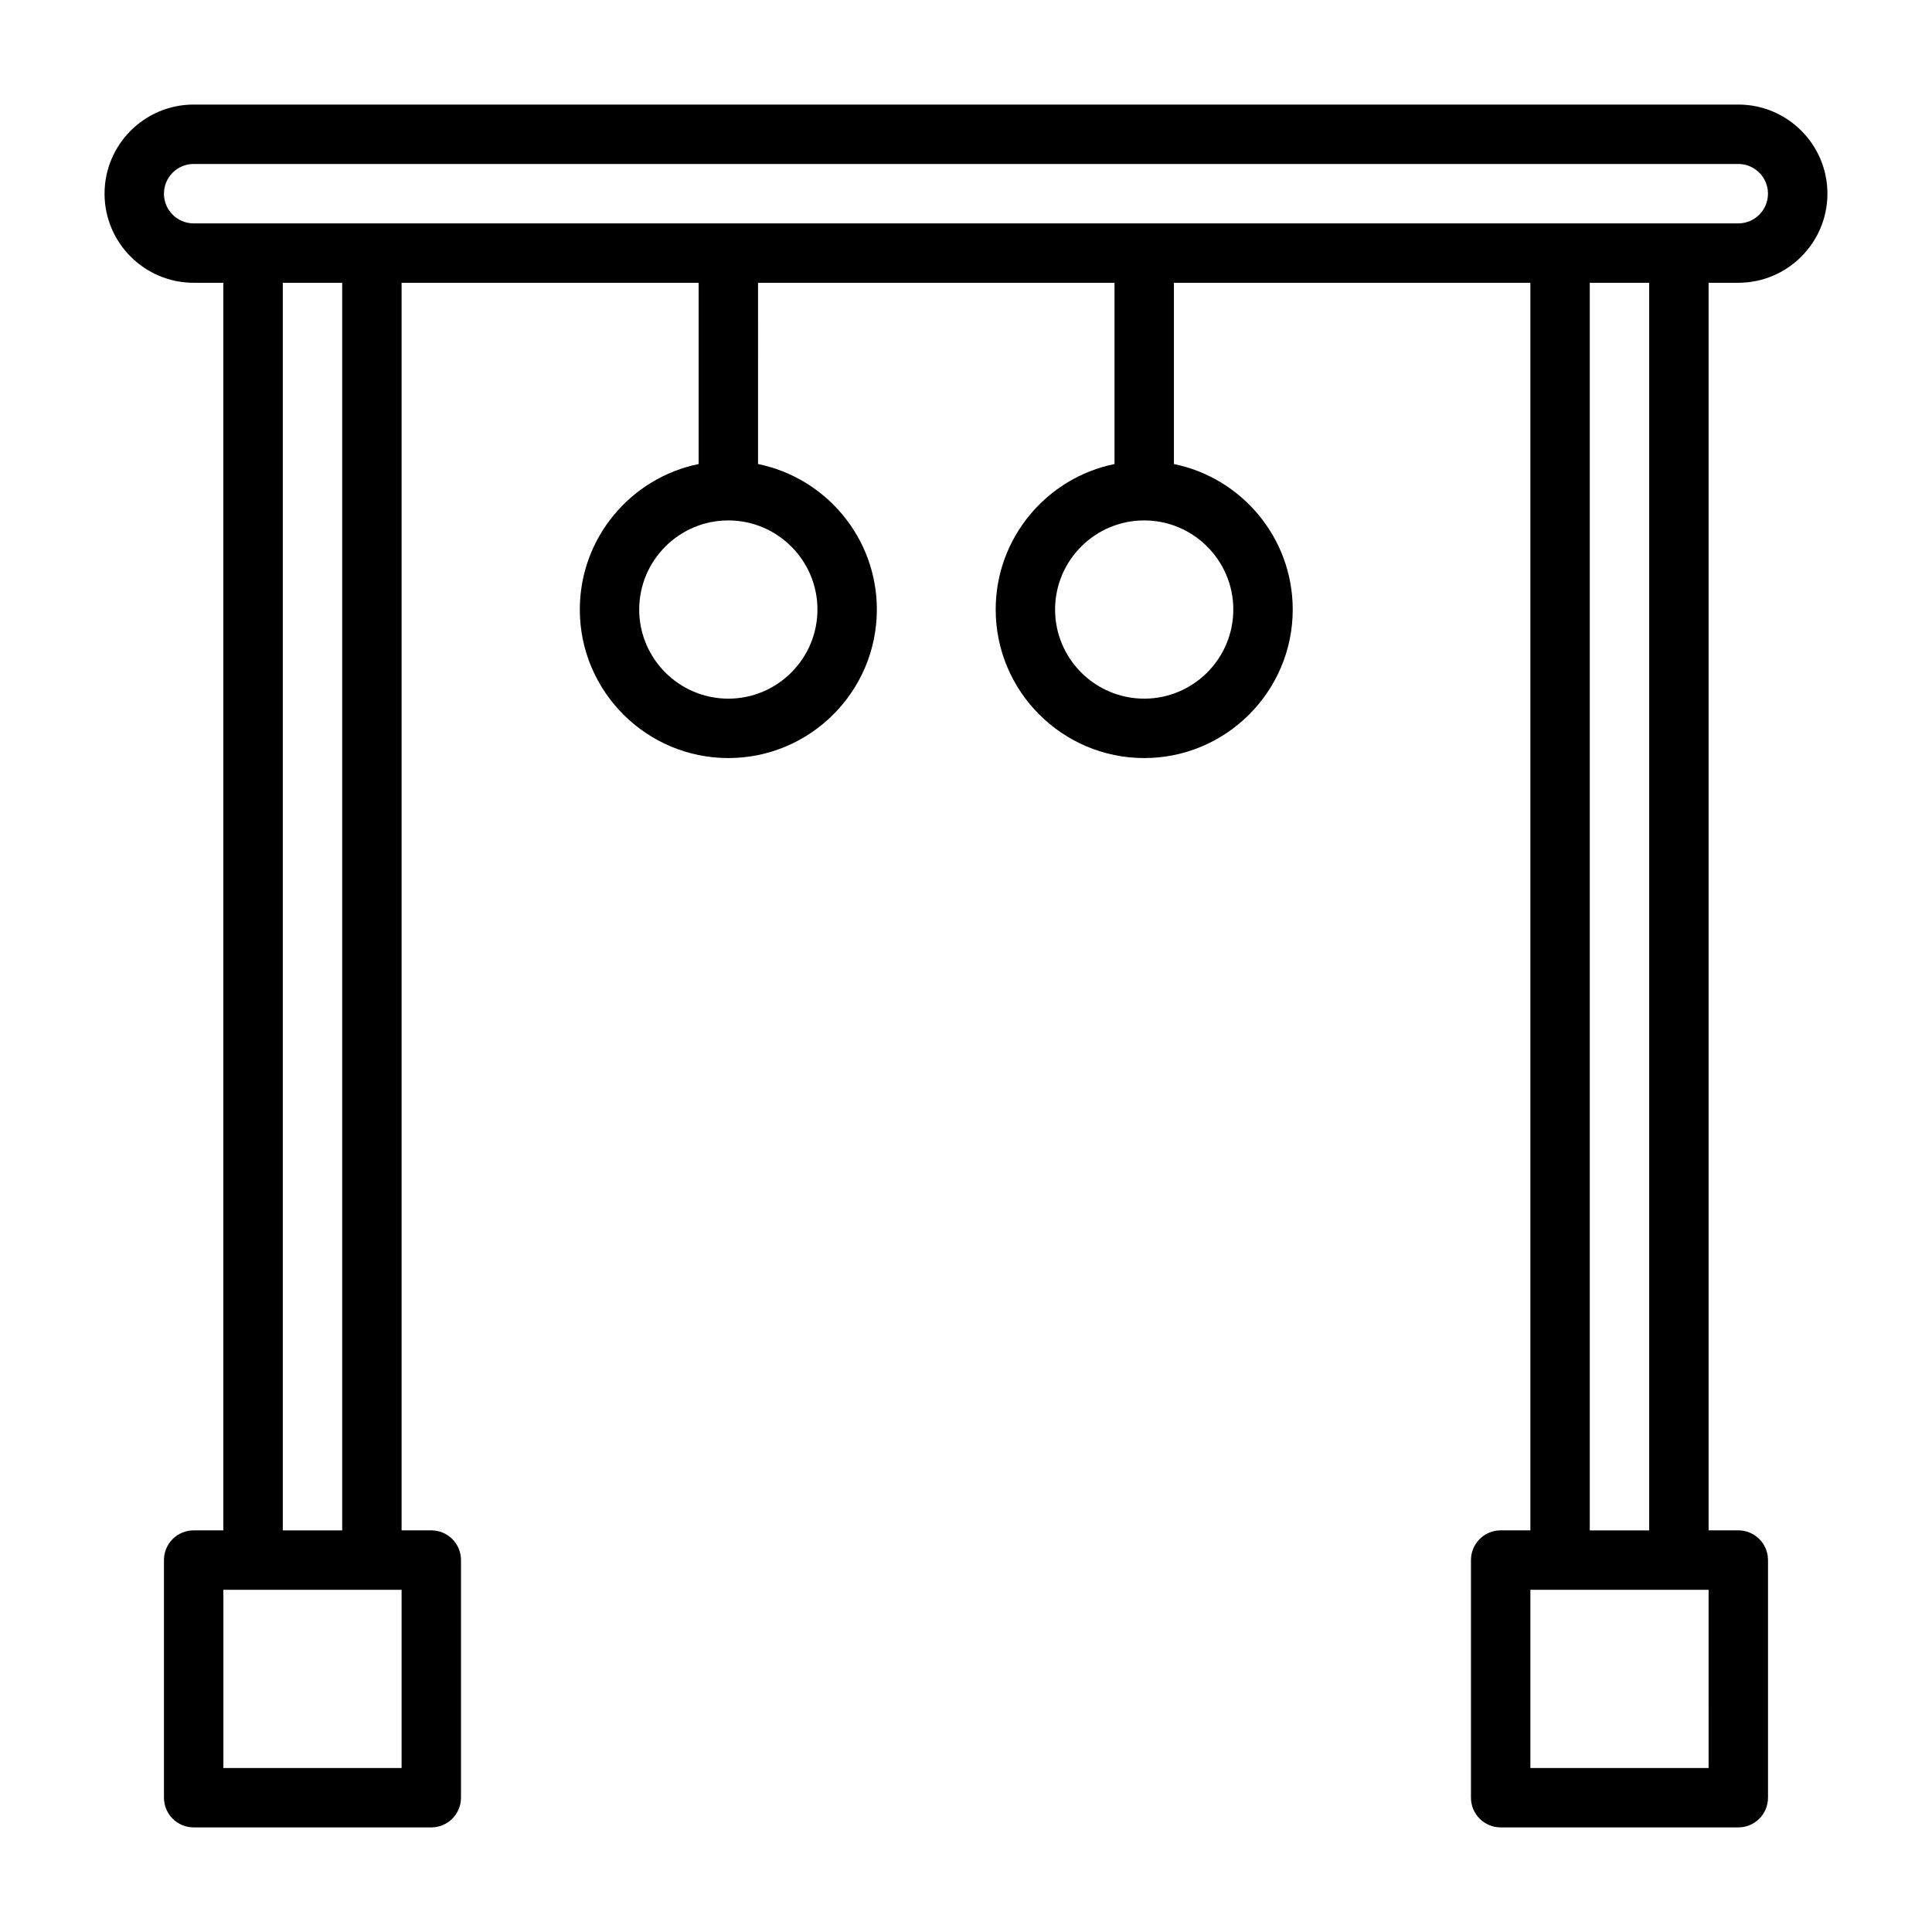 <?xml version="1.0" encoding="UTF-8"?>
<!-- Uploaded to: ICON Repo, www.svgrepo.com, Generator: ICON Repo Mixer Tools -->
<svg fill="#000000" width="800px" height="800px" version="1.1" viewBox="144 144 512 512" xmlns="http://www.w3.org/2000/svg">
 <path d="m604.67 218.94c13.02 0 23.617-10.598 23.617-23.617s-10.598-23.613-23.617-23.613h-409.35c-13.02 0-23.613 10.594-23.613 23.613 0 13.023 10.594 23.617 23.613 23.617h7.871v330.62h-7.871c-4.344 0-7.871 3.527-7.871 7.871v62.977c0 4.344 3.527 7.871 7.871 7.871h62.977c4.344 0 7.871-3.527 7.871-7.871v-62.977c0-4.344-3.527-7.871-7.871-7.871h-7.871v-330.62h78.719v48.035c-17.949 3.652-31.488 19.555-31.488 38.559 0 21.695 17.664 39.359 39.359 39.359 21.695 0 39.359-17.664 39.359-39.359 0-19.004-13.539-34.906-31.488-38.559l0.004-48.035h94.465v48.035c-17.949 3.652-31.488 19.555-31.488 38.559 0 21.695 17.664 39.359 39.359 39.359 21.695 0 39.359-17.664 39.359-39.359 0-19.004-13.539-34.906-31.488-38.559v-48.035h94.465v330.62h-7.871c-4.344 0-7.871 3.527-7.871 7.871v62.977c0 4.344 3.527 7.871 7.871 7.871h62.977c4.344 0 7.871-3.527 7.871-7.871v-62.977c0-4.344-3.527-7.871-7.871-7.871h-7.871v-330.62zm-244.04 86.594c0 13.02-10.598 23.617-23.617 23.617s-23.617-10.598-23.617-23.617c0-13.02 10.598-23.617 23.617-23.617 13.023 0 23.617 10.598 23.617 23.617zm110.21 0c0 13.02-10.598 23.617-23.617 23.617s-23.617-10.598-23.617-23.617c0-13.02 10.598-23.617 23.617-23.617s23.617 10.598 23.617 23.617zm-283.39-110.21c0-4.344 3.527-7.871 7.871-7.871h409.34c4.344 0 7.871 3.527 7.871 7.871 0.004 4.348-3.523 7.875-7.867 7.875h-409.35c-4.344 0-7.871-3.527-7.871-7.875zm62.977 417.22h-47.23v-47.23h47.23zm-15.742-62.977h-15.742v-330.62h15.742zm362.11 62.977h-47.23v-47.23h47.227zm-15.746-62.977h-15.742v-330.62h15.742z"/>
</svg>